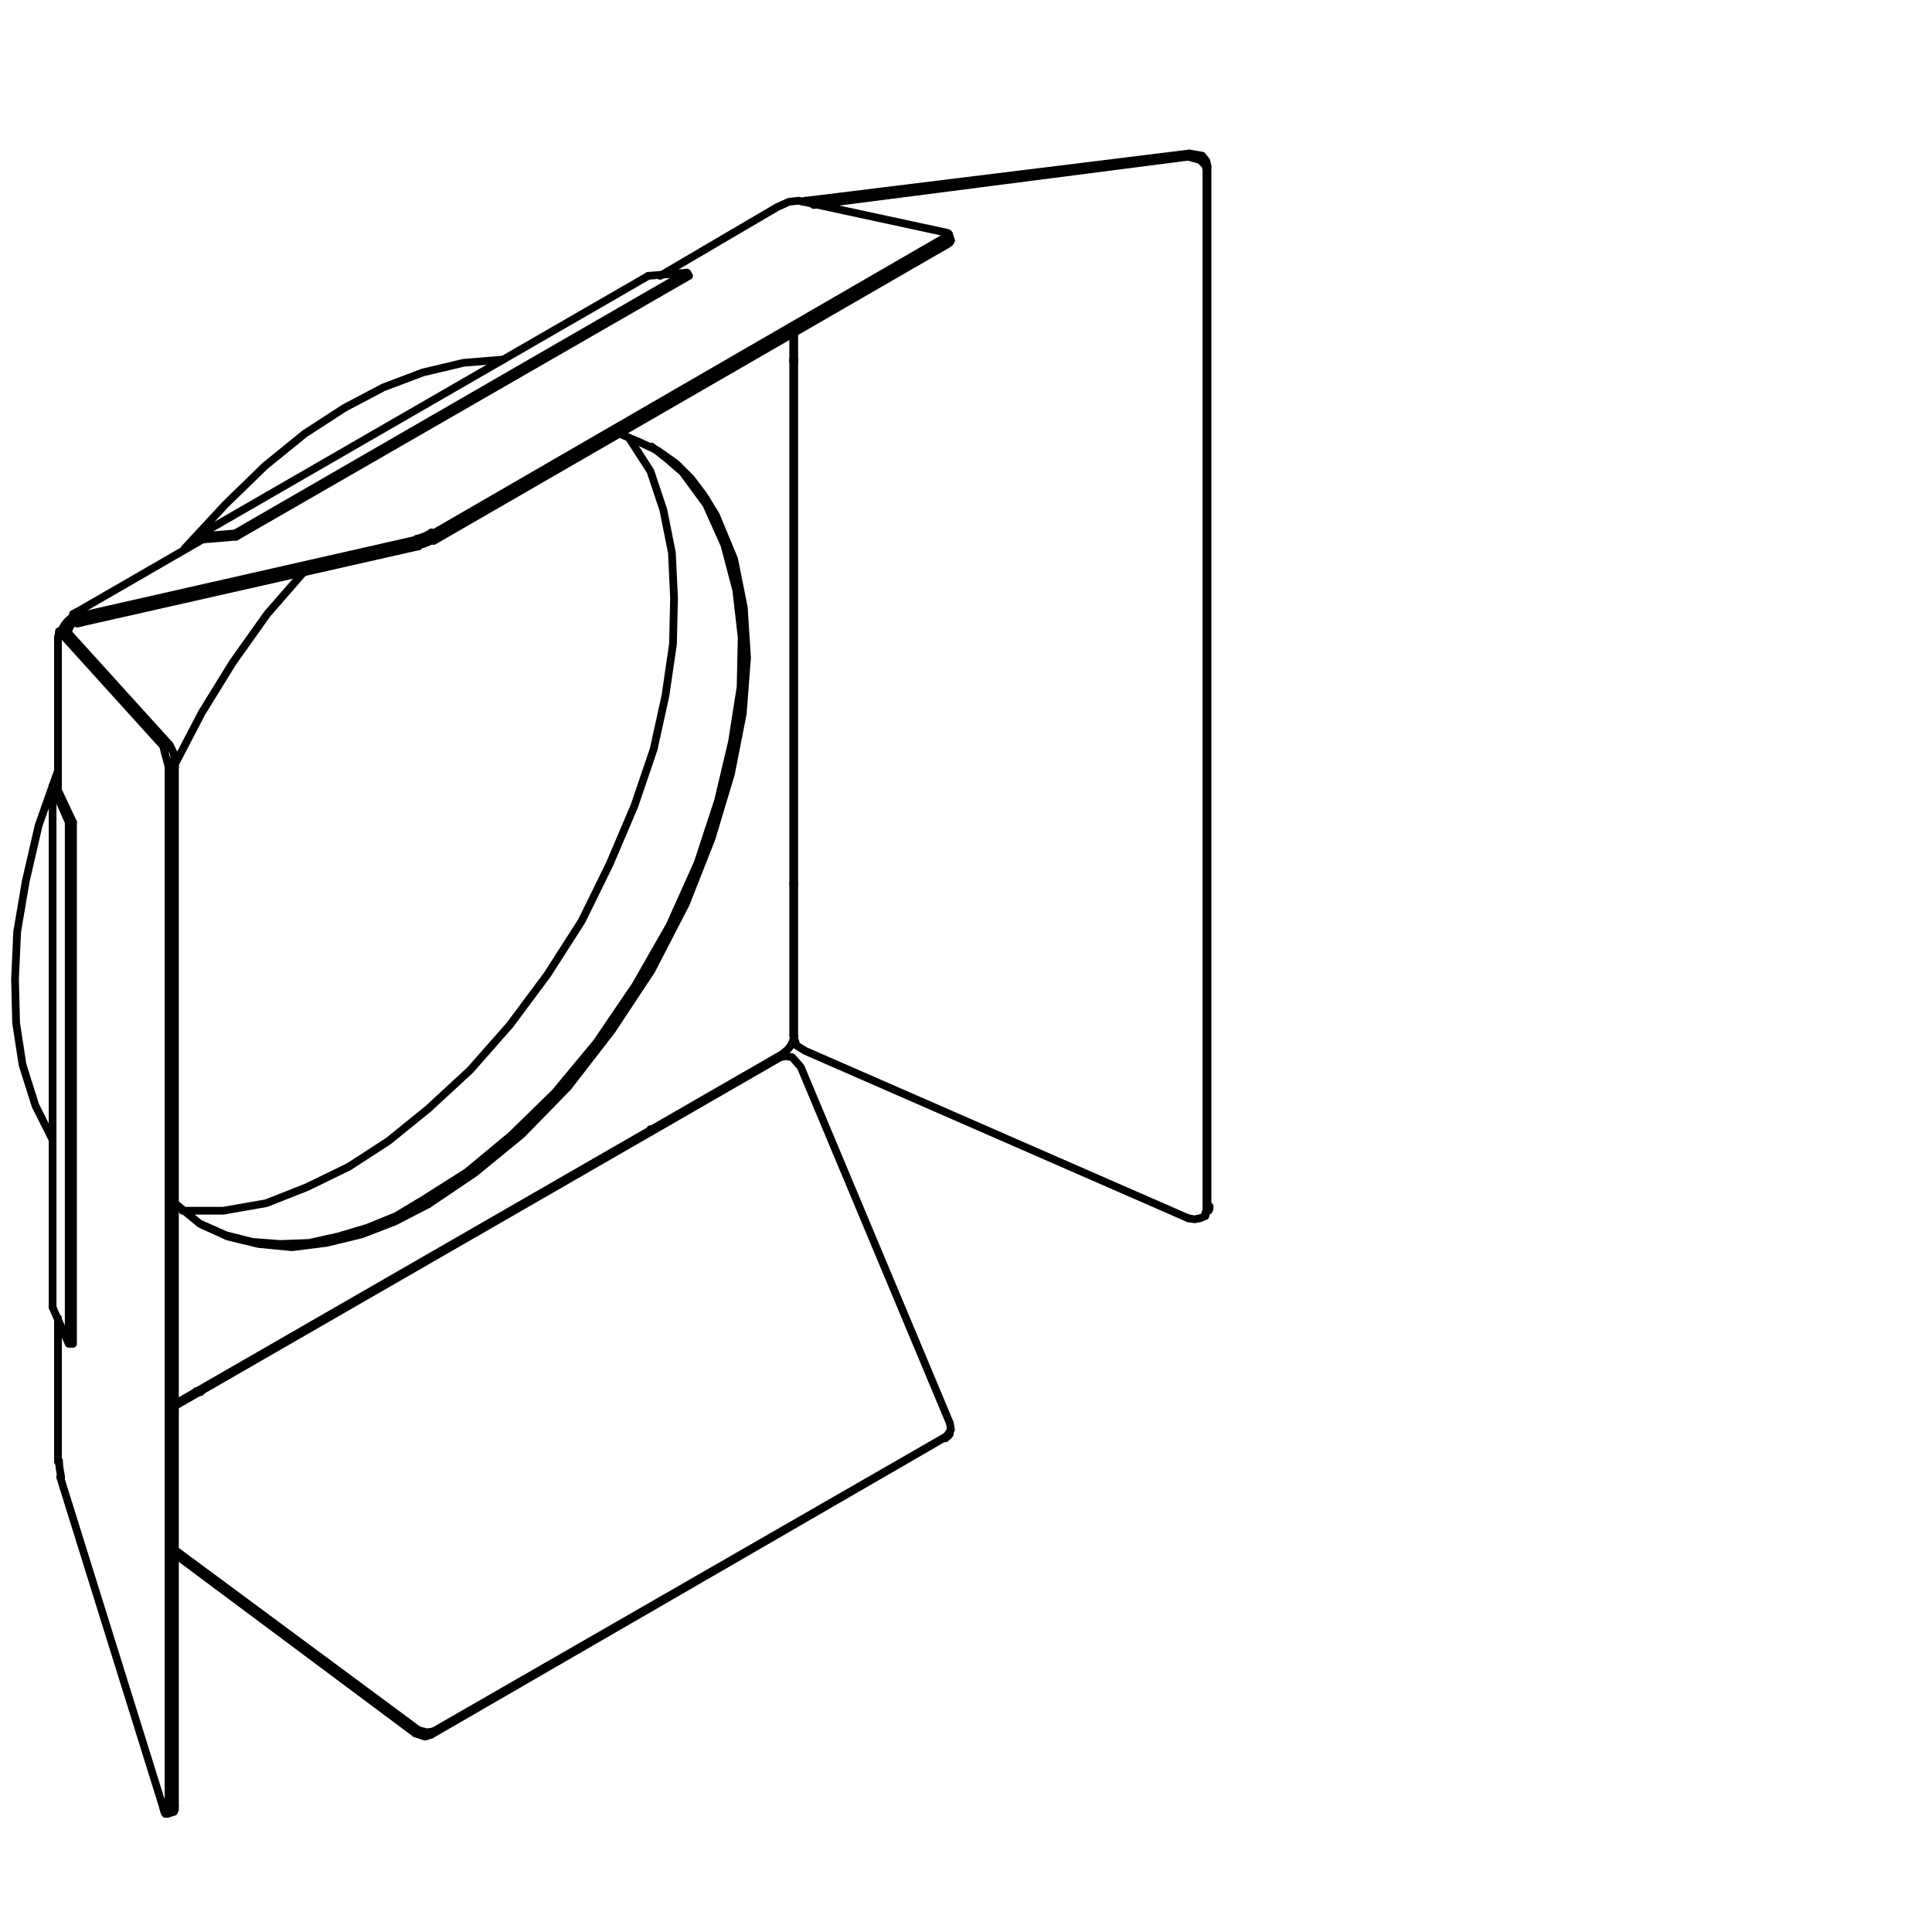 <?xml version="1.0" encoding="utf-8"?>
<!-- Generator: Adobe Illustrator 18.0.0, SVG Export Plug-In . SVG Version: 6.00 Build 0)  -->
<!DOCTYPE svg PUBLIC "-//W3C//DTD SVG 1.1//EN" "http://www.w3.org/Graphics/SVG/1.1/DTD/svg11.dtd">
<svg version="1.1" id="Livello_1" xmlns="http://www.w3.org/2000/svg" xmlns:xlink="http://www.w3.org/1999/xlink" x="0px" y="0px"
	 viewBox="0 0 180 180" enable-background="new 0 0 180 180" xml:space="preserve">
<g>
</g>
<g>
	<rect x="104.7" y="138" fill="none" width="2.7" height="0.7"/>
</g>
<g>
	<defs>
		<polyline id="SVGID_1_" points="-34,180 146,180 146,0 -34,0 -34,180 		"/>
	</defs>
	<clipPath id="SVGID_2_">
		<use xlink:href="#SVGID_1_"  overflow="visible"/>
	</clipPath>
	
		<line clip-path="url(#SVGID_2_)" fill="none" stroke="#000000" stroke-width="0.72" stroke-linecap="round" stroke-linejoin="round" stroke-miterlimit="10" x1="16.3" y1="130.8" x2="72.9" y2="98.2"/>
	
		<path clip-path="url(#SVGID_2_)" fill="none" stroke="#000000" stroke-width="0.72" stroke-linecap="round" stroke-linejoin="round" stroke-miterlimit="10" d="
		M73,98.1c0.6-0.4,0.9-1,1-1.6"/>
	
		<line clip-path="url(#SVGID_2_)" fill="none" stroke="#000000" stroke-width="0.72" stroke-linecap="round" stroke-linejoin="round" stroke-miterlimit="10" x1="73.9" y1="96.5" x2="73.9" y2="31.1"/>
	
		<polyline clip-path="url(#SVGID_2_)" fill="none" stroke="#000000" stroke-width="0.72" stroke-linecap="round" stroke-linejoin="round" stroke-miterlimit="10" points="
		6.8,57.5 6.6,57.6 6.9,57.8 	"/>
	
		<path clip-path="url(#SVGID_2_)" fill="none" stroke="#000000" stroke-width="0.72" stroke-linecap="round" stroke-linejoin="round" stroke-miterlimit="10" d="
		M6.6,57.6c-0.4,0.3-0.7,0.7-0.9,1.2"/>
	
		<path clip-path="url(#SVGID_2_)" fill="none" stroke="#000000" stroke-width="0.72" stroke-linecap="round" stroke-linejoin="round" stroke-miterlimit="10" d="
		M7.1,57.8c-0.3,0.2-0.6,0.5-0.7,0.9"/>
	
		<polyline clip-path="url(#SVGID_2_)" fill="none" stroke="#000000" stroke-width="0.72" stroke-linecap="round" stroke-linejoin="round" stroke-miterlimit="10" points="
		60.7,41.6 62.1,42.7 63.6,44 65.8,47 67.5,50.8 68.6,55 69.1,59.4 69,64 68.2,69.1 66.9,74.6 65,80.4 62.4,86.2 59.2,91.8 
		55.6,97.1 51.7,101.8 47.6,105.8 43.5,109.2 39.4,111.8 36.9,113.3 34.2,114.4 31.5,115.2 28.8,115.8 26.1,115.9 23.5,115.7 
		21.1,115.1 18.8,114.1 	"/>
	
		<polyline clip-path="url(#SVGID_2_)" fill="none" stroke="#000000" stroke-width="0.72" stroke-linecap="round" stroke-linejoin="round" stroke-miterlimit="10" points="
		39.9,112.2 36.8,113.8 33.7,115 30.4,115.8 27.2,116.2 24.1,115.9 21.2,115.2 18.6,114 16.3,112.1 	"/>
	
		<polyline clip-path="url(#SVGID_2_)" fill="none" stroke="#000000" stroke-width="0.72" stroke-linecap="round" stroke-linejoin="round" stroke-miterlimit="10" points="
		16.3,71.2 18.8,66.4 21.7,61.7 24.9,57.2 28.3,53.3 	"/>
	
		<polyline clip-path="url(#SVGID_2_)" fill="none" stroke="#000000" stroke-width="0.72" stroke-linecap="round" stroke-linejoin="round" stroke-miterlimit="10" points="
		57.7,40.4 59.6,41.2 61.3,42 63,43.2 64.4,44.6 65.6,46.2 66.7,48 68.4,52.1 69.3,56.6 69.6,61.3 69.2,66.5 68.1,72.1 66.3,78.1 
		63.9,84.2 60.7,90.4 57,96 52.9,101.3 48.6,105.7 44.2,109.3 39.9,112.2 	"/>
	
		<polyline clip-path="url(#SVGID_2_)" fill="none" stroke="#000000" stroke-width="0.72" stroke-linecap="round" stroke-linejoin="round" stroke-miterlimit="10" points="
		58.6,40.8 60.6,43.9 61.8,47.5 62.6,51.5 62.8,55.7 62.7,60 62,64.8 60.9,69.8 59.1,75.1 56.8,80.5 54.2,85.8 51,90.8 47.5,95.5 
		43.8,99.7 39.9,103.3 36.2,106.3 32.5,108.7 28.6,110.6 24.8,112.1 20.8,112.8 17,112.8 	"/>
	
		<polyline clip-path="url(#SVGID_2_)" fill="none" stroke="#000000" stroke-width="0.72" stroke-linecap="round" stroke-linejoin="round" stroke-miterlimit="10" points="
		4.9,106.2 3.3,103 2.1,99.2 1.5,95.3 1.4,91.2 1.6,86.8 2.4,82.1 3.6,76.9 5.4,71.8 	"/>
	
		<polyline clip-path="url(#SVGID_2_)" fill="none" stroke="#000000" stroke-width="0.72" stroke-linecap="round" stroke-linejoin="round" stroke-miterlimit="10" points="
		17.2,51.1 21,47 24.7,43.4 28.4,40.4 32.1,38 35.7,36.1 39.4,34.7 43.2,33.8 46.9,33.5 	"/>
	
		<polyline clip-path="url(#SVGID_2_)" fill="none" stroke="#000000" stroke-width="0.72" stroke-linecap="round" stroke-linejoin="round" stroke-miterlimit="10" points="
		18.4,50.5 18.4,50.3 18.2,50.2 18.2,50.6 	"/>
	
		<line clip-path="url(#SVGID_2_)" fill="none" stroke="#000000" stroke-width="0.72" stroke-linecap="round" stroke-linejoin="round" stroke-miterlimit="10" x1="18.2" y1="50.2" x2="18.3" y2="50.2"/>
	
		<polyline clip-path="url(#SVGID_2_)" fill="none" stroke="#000000" stroke-width="0.72" stroke-linecap="round" stroke-linejoin="round" stroke-miterlimit="10" points="
		5.4,73.1 5.2,73.2 5,73.1 5,73.2 	"/>
	
		<line clip-path="url(#SVGID_2_)" fill="none" stroke="#000000" stroke-width="0.72" stroke-linecap="round" stroke-linejoin="round" stroke-miterlimit="10" x1="5" y1="73.1" x2="5.4" y2="72.8"/>
	
		<polyline clip-path="url(#SVGID_2_)" fill="none" stroke="#000000" stroke-width="0.72" stroke-linecap="round" stroke-linejoin="round" stroke-miterlimit="10" points="
		5.4,59.4 5.5,58.9 5.6,58.9 6.2,58.8 	"/>
	
		<path clip-path="url(#SVGID_2_)" fill="none" stroke="#000000" stroke-width="0.72" stroke-linecap="round" stroke-linejoin="round" stroke-miterlimit="10" d="
		M6.3,58.7C6.3,58.7,6.3,58.7,6.3,58.7"/>
	
		<polyline clip-path="url(#SVGID_2_)" fill="none" stroke="#000000" stroke-width="0.72" stroke-linecap="round" stroke-linejoin="round" stroke-miterlimit="10" points="
		5.6,58.9 15.2,69.5 15.8,69.4 6.2,58.8 	"/>
	
		<polyline clip-path="url(#SVGID_2_)" fill="none" stroke="#000000" stroke-width="0.72" stroke-linecap="round" stroke-linejoin="round" stroke-miterlimit="10" points="
		15.2,69.5 15.4,70.3 15.7,71.4 16.3,71.4 16.2,70.2 15.8,69.4 	"/>
	
		<polyline clip-path="url(#SVGID_2_)" fill="none" stroke="#000000" stroke-width="0.72" stroke-linecap="round" stroke-linejoin="round" stroke-miterlimit="10" points="
		15.7,71.4 15.7,168.4 16.3,168.2 16.3,71.4 	"/>
	
		<polyline clip-path="url(#SVGID_2_)" fill="none" stroke="#000000" stroke-width="0.72" stroke-linecap="round" stroke-linejoin="round" stroke-miterlimit="10" points="
		15.7,168.4 15.6,168.7 15.4,169 15.3,168.8 15.2,168.4 	"/>
	
		<polyline clip-path="url(#SVGID_2_)" fill="none" stroke="#000000" stroke-width="0.72" stroke-linecap="round" stroke-linejoin="round" stroke-miterlimit="10" points="
		16.3,168.2 16.3,168.6 16.2,168.8 	"/>
	
		<line clip-path="url(#SVGID_2_)" fill="none" stroke="#000000" stroke-width="0.72" stroke-linecap="round" stroke-linejoin="round" stroke-miterlimit="10" x1="15.2" y1="168.4" x2="5.6" y2="137.6"/>
	
		<path clip-path="url(#SVGID_2_)" fill="none" stroke="#000000" stroke-width="0.72" stroke-linecap="round" stroke-linejoin="round" stroke-miterlimit="10" d="
		M5.5,136.1c0,0.5,0.1,1,0.2,1.5"/>
	
		<line clip-path="url(#SVGID_2_)" fill="none" stroke="#000000" stroke-width="0.72" stroke-linecap="round" stroke-linejoin="round" stroke-miterlimit="10" x1="5.4" y1="136.2" x2="5.4" y2="122.8"/>
	
		<line clip-path="url(#SVGID_2_)" fill="none" stroke="#000000" stroke-width="0.72" stroke-linecap="round" stroke-linejoin="round" stroke-miterlimit="10" x1="5.4" y1="73.4" x2="5.4" y2="59.4"/>
	
		<polyline clip-path="url(#SVGID_2_)" fill="none" stroke="#000000" stroke-width="0.72" stroke-linecap="round" stroke-linejoin="round" stroke-miterlimit="10" points="
		6.4,125.2 6.4,76.6 6.8,76.6 6.8,125.2 6.4,125.2 4.9,121.8 	"/>
	
		<polyline clip-path="url(#SVGID_2_)" fill="none" stroke="#000000" stroke-width="0.72" stroke-linecap="round" stroke-linejoin="round" stroke-miterlimit="10" points="
		6.8,76.6 5.2,73.2 4.9,73.2 6.4,76.6 	"/>
	
		<line clip-path="url(#SVGID_2_)" fill="none" stroke="#000000" stroke-width="0.72" stroke-linecap="round" stroke-linejoin="round" stroke-miterlimit="10" x1="4.9" y1="73.2" x2="4.9" y2="121.8"/>
	
		<polyline clip-path="url(#SVGID_2_)" fill="none" stroke="#000000" stroke-width="0.72" stroke-linecap="round" stroke-linejoin="round" stroke-miterlimit="10" points="
		74,31 74,96.7 74.2,97.4 75,97.9 110.7,113.5 	"/>
	
		<path clip-path="url(#SVGID_2_)" fill="none" stroke="#000000" stroke-width="0.72" stroke-linecap="round" stroke-linejoin="round" stroke-miterlimit="10" d="
		M112.6,112.8c0.1-0.1,0.1-0.2,0.1-0.4"/>
	
		<polyline clip-path="url(#SVGID_2_)" fill="none" stroke="#000000" stroke-width="0.72" stroke-linecap="round" stroke-linejoin="round" stroke-miterlimit="10" points="
		112.4,112.8 112.4,15.8 112.5,15.5 112.5,112.4 112.4,112.8 112.3,113.3 111.8,113.5 111.3,113.6 110.7,113.5 	"/>
	
		<polyline clip-path="url(#SVGID_2_)" fill="none" stroke="#000000" stroke-width="0.72" stroke-linecap="round" stroke-linejoin="round" stroke-miterlimit="10" points="
		112.5,15.5 112.4,15 112,14.5 110.8,14.3 110.7,14.6 111.8,14.9 112.3,15.4 112.4,15.8 	"/>
	
		<polyline clip-path="url(#SVGID_2_)" fill="none" stroke="#000000" stroke-width="0.72" stroke-linecap="round" stroke-linejoin="round" stroke-miterlimit="10" points="
		110.8,14.3 75.1,18.7 75.1,18.8 	"/>
	
		<line clip-path="url(#SVGID_2_)" fill="none" stroke="#000000" stroke-width="0.72" stroke-linecap="round" stroke-linejoin="round" stroke-miterlimit="10" x1="110.7" y1="14.6" x2="75.8" y2="19.1"/>
	
		<path clip-path="url(#SVGID_2_)" fill="none" stroke="#000000" stroke-width="0.72" stroke-linecap="round" stroke-linejoin="round" stroke-miterlimit="10" d="
		M75.1,18.7c-0.1,0-0.2,0-0.3,0.1"/>
	
		<line clip-path="url(#SVGID_2_)" fill="none" stroke="#000000" stroke-width="0.72" stroke-linecap="round" stroke-linejoin="round" stroke-miterlimit="10" x1="73.9" y1="33.7" x2="74" y2="33.7"/>
	
		<line clip-path="url(#SVGID_2_)" fill="none" stroke="#000000" stroke-width="0.72" stroke-linecap="round" stroke-linejoin="round" stroke-miterlimit="10" x1="73.9" y1="33.5" x2="74" y2="33.5"/>
	
		<line clip-path="url(#SVGID_2_)" fill="none" stroke="#000000" stroke-width="0.72" stroke-linecap="round" stroke-linejoin="round" stroke-miterlimit="10" x1="74" y1="82.3" x2="73.9" y2="82.3"/>
	
		<polyline clip-path="url(#SVGID_2_)" fill="none" stroke="#000000" stroke-width="0.72" stroke-linecap="round" stroke-linejoin="round" stroke-miterlimit="10" points="
		16.3,144.8 38.7,161.5 39,161.2 16.3,144.4 	"/>
	
		<polyline clip-path="url(#SVGID_2_)" fill="none" stroke="#000000" stroke-width="0.72" stroke-linecap="round" stroke-linejoin="round" stroke-miterlimit="10" points="
		38.7,161.5 39.6,161.8 40.2,161.6 40.4,161.3 39.8,161.4 39,161.2 	"/>
	
		<polyline clip-path="url(#SVGID_2_)" fill="none" stroke="#000000" stroke-width="0.72" stroke-linecap="round" stroke-linejoin="round" stroke-miterlimit="10" points="
		40.2,161.6 87.9,134 88.2,133.8 40.4,161.3 	"/>
	
		<path clip-path="url(#SVGID_2_)" fill="none" stroke="#000000" stroke-width="0.72" stroke-linecap="round" stroke-linejoin="round" stroke-miterlimit="10" d="
		M88.1,134c0.1-0.1,0.2-0.2,0.3-0.3"/>
	
		<polyline clip-path="url(#SVGID_2_)" fill="none" stroke="#000000" stroke-width="0.72" stroke-linecap="round" stroke-linejoin="round" stroke-miterlimit="10" points="
		88.2,133.8 88.6,133.2 88.5,132.6 74.6,99.4 73.8,98.5 73.2,98.4 72.7,98.5 16.3,131 	"/>
	
		<line clip-path="url(#SVGID_2_)" fill="none" stroke="#000000" stroke-width="0.72" stroke-linecap="round" stroke-linejoin="round" stroke-miterlimit="10" x1="60.6" y1="105.2" x2="60.7" y2="105.4"/>
	
		<line clip-path="url(#SVGID_2_)" fill="none" stroke="#000000" stroke-width="0.72" stroke-linecap="round" stroke-linejoin="round" stroke-miterlimit="10" x1="18.7" y1="129.7" x2="18.6" y2="129.5"/>
	
		<line clip-path="url(#SVGID_2_)" fill="none" stroke="#000000" stroke-width="0.72" stroke-linecap="round" stroke-linejoin="round" stroke-miterlimit="10" x1="18.4" y1="129.7" x2="18.3" y2="129.6"/>
	
		<polyline clip-path="url(#SVGID_2_)" fill="none" stroke="#000000" stroke-width="0.72" stroke-linecap="round" stroke-linejoin="round" stroke-miterlimit="10" points="
		7.4,57.4 6.9,57.5 6.8,57.4 6.8,57.2 7.2,57 	"/>
	
		<polyline clip-path="url(#SVGID_2_)" fill="none" stroke="#000000" stroke-width="0.72" stroke-linecap="round" stroke-linejoin="round" stroke-miterlimit="10" points="
		7.4,57.4 7.6,58 7.2,58.1 7,58 	"/>
	
		<line clip-path="url(#SVGID_2_)" fill="none" stroke="#000000" stroke-width="0.72" stroke-linecap="round" stroke-linejoin="round" stroke-miterlimit="10" x1="7.2" y1="57" x2="18.8" y2="50.3"/>
	
		<polyline clip-path="url(#SVGID_2_)" fill="none" stroke="#000000" stroke-width="0.72" stroke-linecap="round" stroke-linejoin="round" stroke-miterlimit="10" points="
		61.5,25.7 72.4,19.3 73.5,18.8 74.4,18.7 88.3,21.7 88.4,21.8 87.9,22.2 88.2,22.8 88.5,22.6 88.6,22.4 	"/>
	
		<polyline clip-path="url(#SVGID_2_)" fill="none" stroke="#000000" stroke-width="0.72" stroke-linecap="round" stroke-linejoin="round" stroke-miterlimit="10" points="
		87.9,22.2 40.2,49.8 40.4,50.4 88.2,22.8 	"/>
	
		<path clip-path="url(#SVGID_2_)" fill="none" stroke="#000000" stroke-width="0.72" stroke-linecap="round" stroke-linejoin="round" stroke-miterlimit="10" d="
		M38.8,50.2c0.5-0.1,1-0.3,1.4-0.6"/>
	
		<line clip-path="url(#SVGID_2_)" fill="none" stroke="#000000" stroke-width="0.72" stroke-linecap="round" stroke-linejoin="round" stroke-miterlimit="10" x1="38.7" y1="50.3" x2="39" y2="50.9"/>
	
		<path clip-path="url(#SVGID_2_)" fill="none" stroke="#000000" stroke-width="0.72" stroke-linecap="round" stroke-linejoin="round" stroke-miterlimit="10" d="
		M39,50.8c0.5-0.1,1-0.3,1.4-0.6"/>
	
		<line clip-path="url(#SVGID_2_)" fill="none" stroke="#000000" stroke-width="0.72" stroke-linecap="round" stroke-linejoin="round" stroke-miterlimit="10" x1="38.7" y1="50.3" x2="7.4" y2="57.4"/>
	
		<line clip-path="url(#SVGID_2_)" fill="none" stroke="#000000" stroke-width="0.72" stroke-linecap="round" stroke-linejoin="round" stroke-miterlimit="10" x1="39" y1="50.9" x2="7.6" y2="58"/>
	
		<polyline clip-path="url(#SVGID_2_)" fill="none" stroke="#000000" stroke-width="0.72" stroke-linecap="round" stroke-linejoin="round" stroke-miterlimit="10" points="
		18.3,50 21.9,49.7 22,50 18.4,50.3 18.3,50 60.4,25.7 	"/>
	
		<polyline clip-path="url(#SVGID_2_)" fill="none" stroke="#000000" stroke-width="0.72" stroke-linecap="round" stroke-linejoin="round" stroke-miterlimit="10" points="
		22,50 64.2,25.7 64,25.4 21.9,49.7 	"/>
	
		<line clip-path="url(#SVGID_2_)" fill="none" stroke="#000000" stroke-width="0.72" stroke-linecap="round" stroke-linejoin="round" stroke-miterlimit="10" x1="64" y1="25.4" x2="60.4" y2="25.7"/>
	
		<line clip-path="url(#SVGID_2_)" fill="none" stroke="#000000" stroke-width="0.72" stroke-linecap="round" stroke-linejoin="round" stroke-miterlimit="10" x1="18.4" y1="129.7" x2="18.4" y2="129.6"/>
	
		<line clip-path="url(#SVGID_2_)" fill="none" stroke="#000000" stroke-width="0.72" stroke-linecap="round" stroke-linejoin="round" stroke-miterlimit="10" x1="74" y1="33.5" x2="73.9" y2="33.6"/>
	
		<line clip-path="url(#SVGID_2_)" fill="none" stroke="#000000" stroke-width="0.72" stroke-linecap="round" stroke-linejoin="round" stroke-miterlimit="10" x1="5.5" y1="58.8" x2="6.2" y2="58.8"/>
	
		<line clip-path="url(#SVGID_2_)" fill="none" stroke="#000000" stroke-width="0.72" stroke-linecap="round" stroke-linejoin="round" stroke-miterlimit="10" x1="16.2" y1="168.8" x2="15.6" y2="169"/>
	
		<line clip-path="url(#SVGID_2_)" fill="none" stroke="#000000" stroke-width="0.72" stroke-linecap="round" stroke-linejoin="round" stroke-miterlimit="10" x1="112.5" y1="112.8" x2="112.3" y2="113"/>
	
		<line clip-path="url(#SVGID_2_)" fill="none" stroke="#000000" stroke-width="0.72" stroke-linecap="round" stroke-linejoin="round" stroke-miterlimit="10" x1="88.5" y1="133.6" x2="88.3" y2="133.8"/>
	
		<line clip-path="url(#SVGID_2_)" fill="none" stroke="#000000" stroke-width="0.72" stroke-linecap="round" stroke-linejoin="round" stroke-miterlimit="10" x1="7" y1="58" x2="6.8" y2="57.4"/>
	
		<line clip-path="url(#SVGID_2_)" fill="none" stroke="#000000" stroke-width="0.72" stroke-linecap="round" stroke-linejoin="round" stroke-miterlimit="10" x1="88.4" y1="21.8" x2="88.6" y2="22.4"/>
</g>
<g>
</g>
<g>
</g>
<g>
</g>
<g>
</g>
<g>
</g>
<g>
</g>
</svg>

